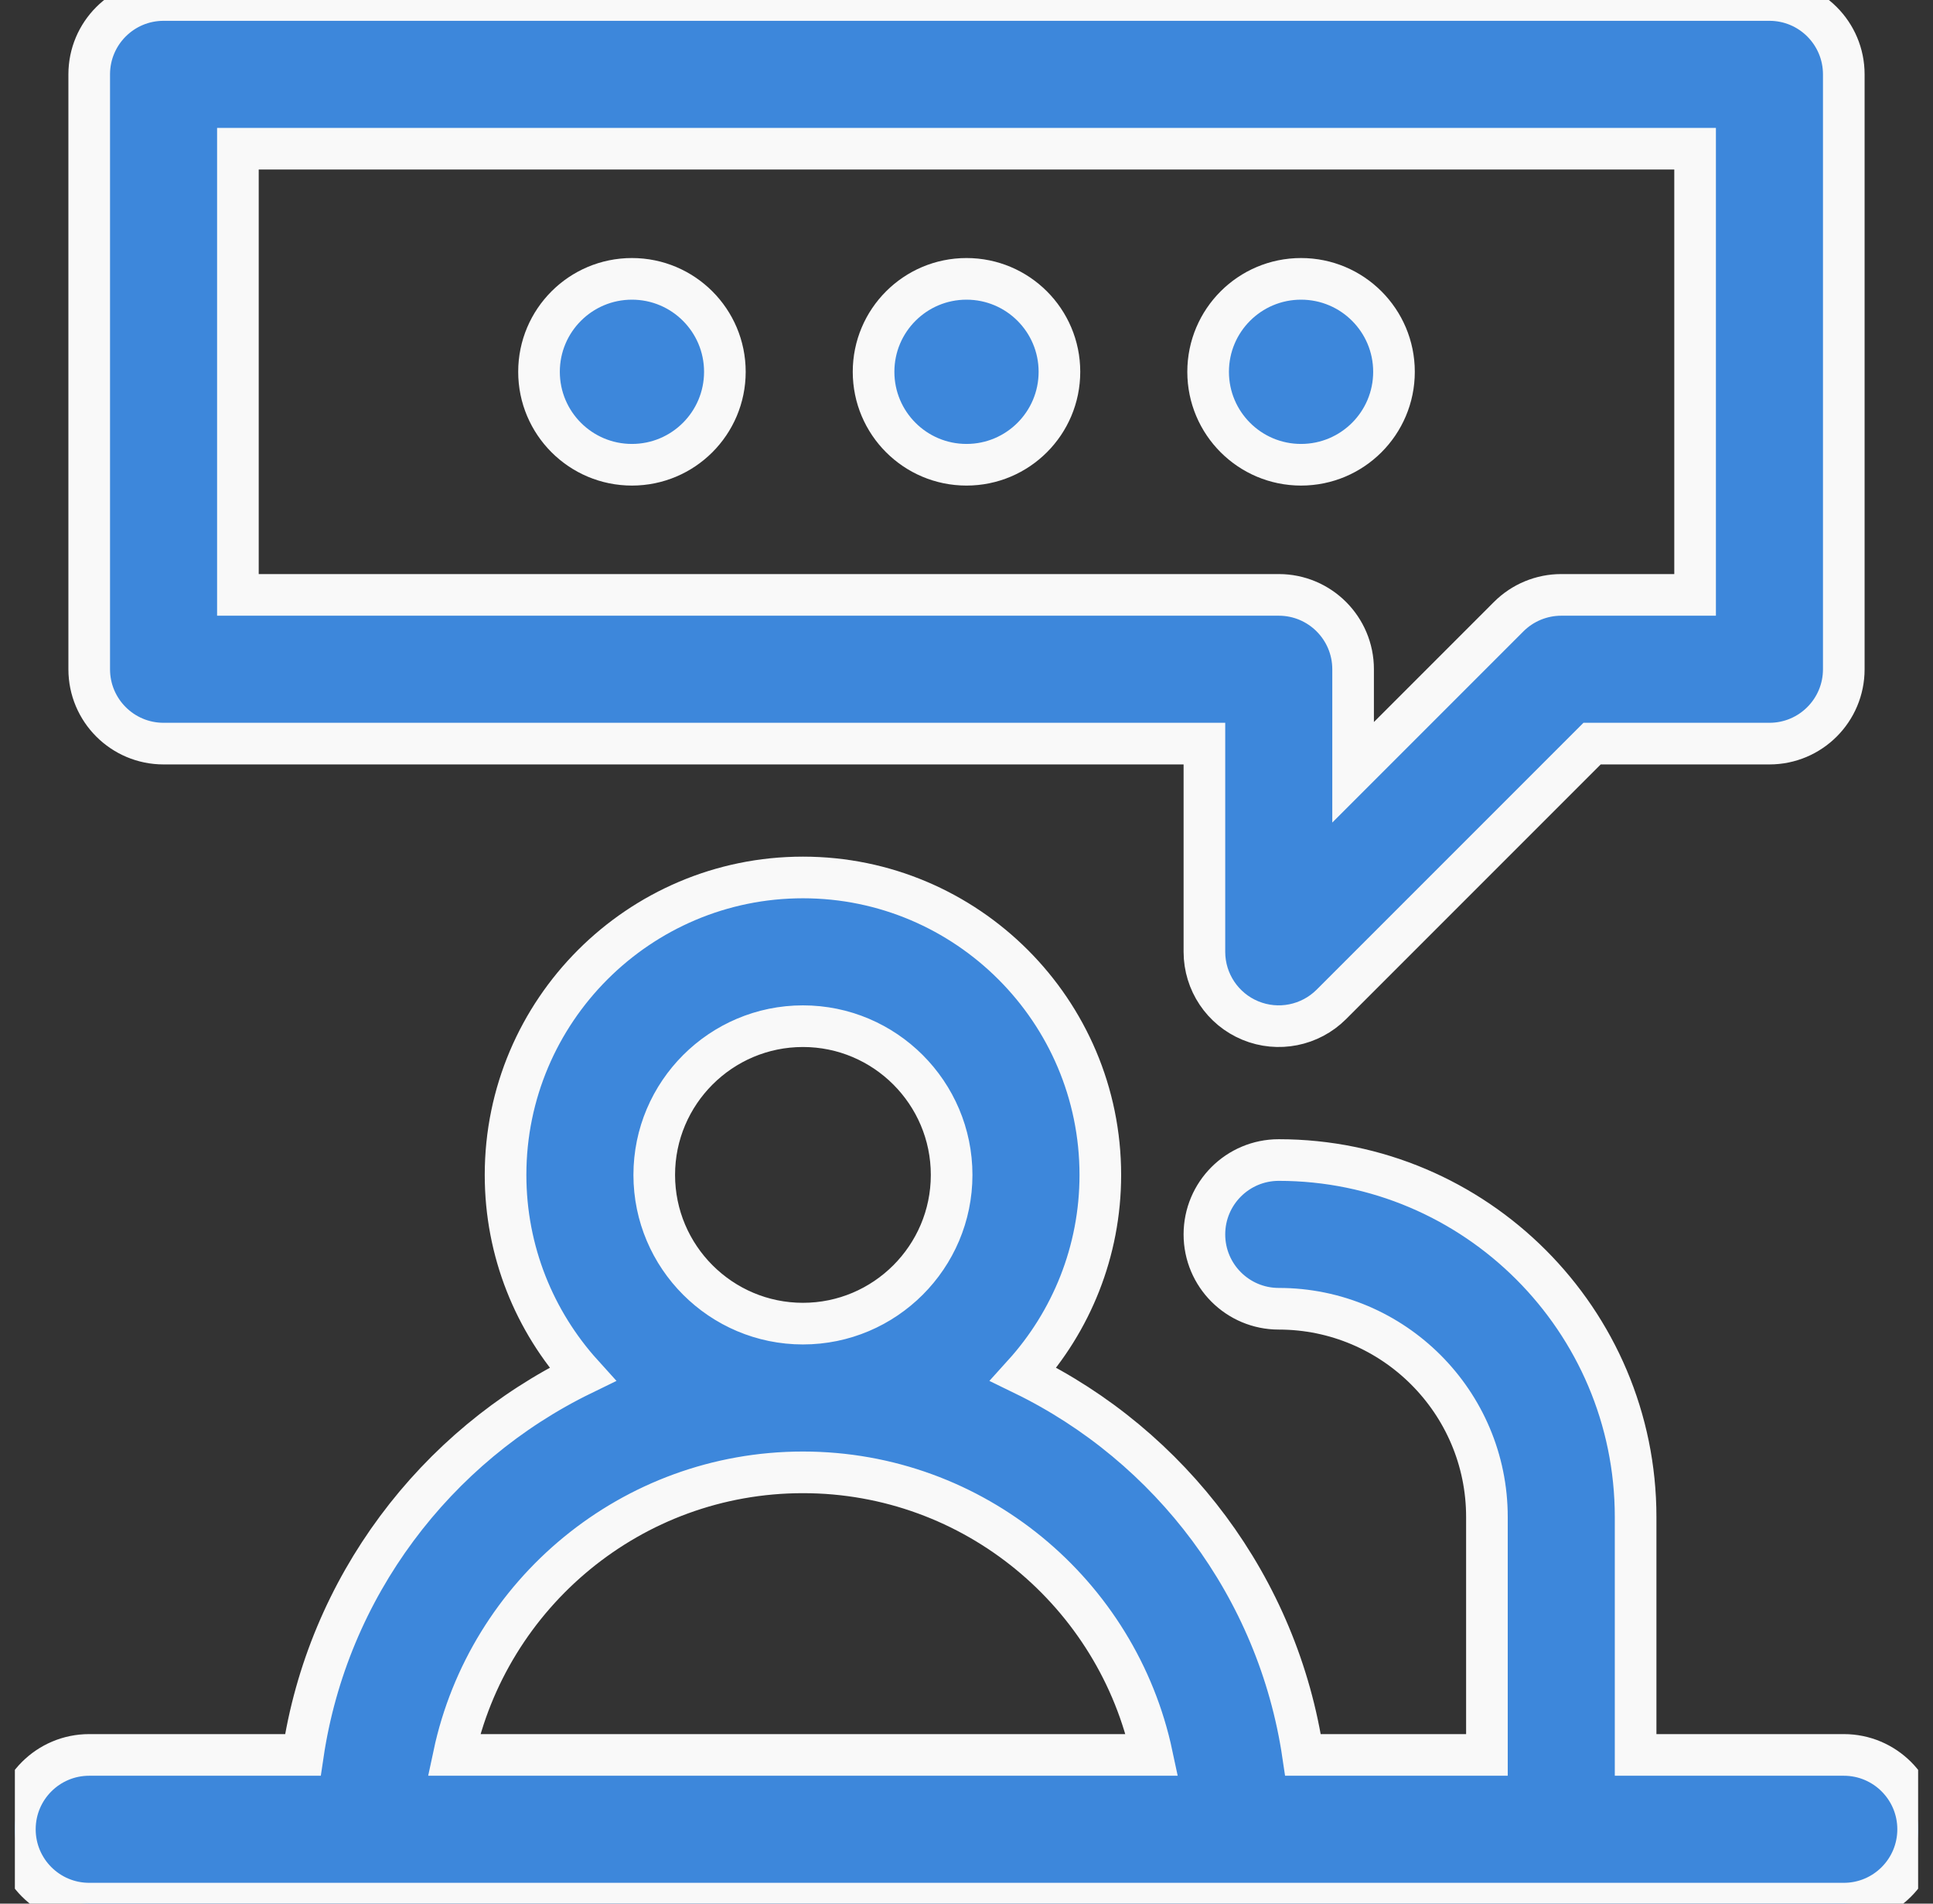 <svg width="65" height="64" viewBox="0 0 65 64" fill="none" xmlns="http://www.w3.org/2000/svg">
<rect x="0" y="0" width="65" height="64" fill="#333333" stroke="none"/>
<g id="icon" clip-path="url(#clip0_6045_1180)">
<path id="icon_2" d="M5.5 25H40.5V32C40.5 33.011 41.109 33.923 42.044 34.31C42.979 34.697 44.054 34.481 44.768 33.768L53.536 25H59.5C60.881 25 62 23.881 62 22.5V2.5C62 1.119 60.881 0 59.5 0H5.5C4.119 0 3 1.119 3 2.5V22.5C3 23.881 4.119 25 5.5 25ZM8 5H57V20H52.5C51.837 20 51.201 20.263 50.732 20.732L45.5 25.964V22.5C45.5 21.119 44.381 20 43 20H8V5ZM43.75 15.625C42.024 15.625 40.625 14.226 40.625 12.5C40.625 10.774 42.024 9.375 43.75 9.375C45.476 9.375 46.875 10.774 46.875 12.5C46.875 14.226 45.476 15.625 43.75 15.625ZM35.625 12.5C35.625 14.226 34.226 15.625 32.5 15.625C30.774 15.625 29.375 14.226 29.375 12.5C29.375 10.774 30.774 9.375 32.5 9.375C34.226 9.375 35.625 10.774 35.625 12.5ZM24.375 12.5C24.375 14.226 22.976 15.625 21.25 15.625C19.524 15.625 18.125 14.226 18.125 12.5C18.125 10.774 19.524 9.375 21.25 9.375C22.976 9.375 24.375 10.774 24.375 12.5ZM62 59H55V51C55 44.383 49.617 39 43 39C41.619 39 40.5 40.119 40.5 41.5C40.5 42.881 41.619 44 43 44C46.86 44 50 47.14 50 51V59H43.816C42.981 53.36 39.366 48.614 34.414 46.204C36.02 44.429 37 42.077 37 39.5C37 33.986 32.514 29.5 27 29.5C21.486 29.5 17 33.986 17 39.5C17 42.077 17.98 44.429 19.586 46.204C14.634 48.614 11.019 53.36 10.184 59H3C1.619 59 0.5 60.119 0.5 61.5C0.5 62.881 1.619 64 3 64H62C63.381 64 64.5 62.881 64.5 61.5C64.5 60.119 63.381 59 62 59ZM22 39.5C22 36.743 24.243 34.5 27 34.5C29.757 34.5 32 36.743 32 39.5C32 42.257 29.757 44.5 27 44.5C24.243 44.5 22 42.257 22 39.5ZM27 49.5C32.76 49.5 37.584 53.579 38.737 59H15.263C16.416 53.579 21.24 49.5 27 49.5Z" fill="#3D87DB" stroke="#F9F9F9" stroke-width="1.4"/>
</g>
<defs>
<clipPath id="clip0_6045_1180">
<rect width="64" height="64" fill="white" transform="translate(0.5)"/>
</clipPath>
</defs>
</svg>

